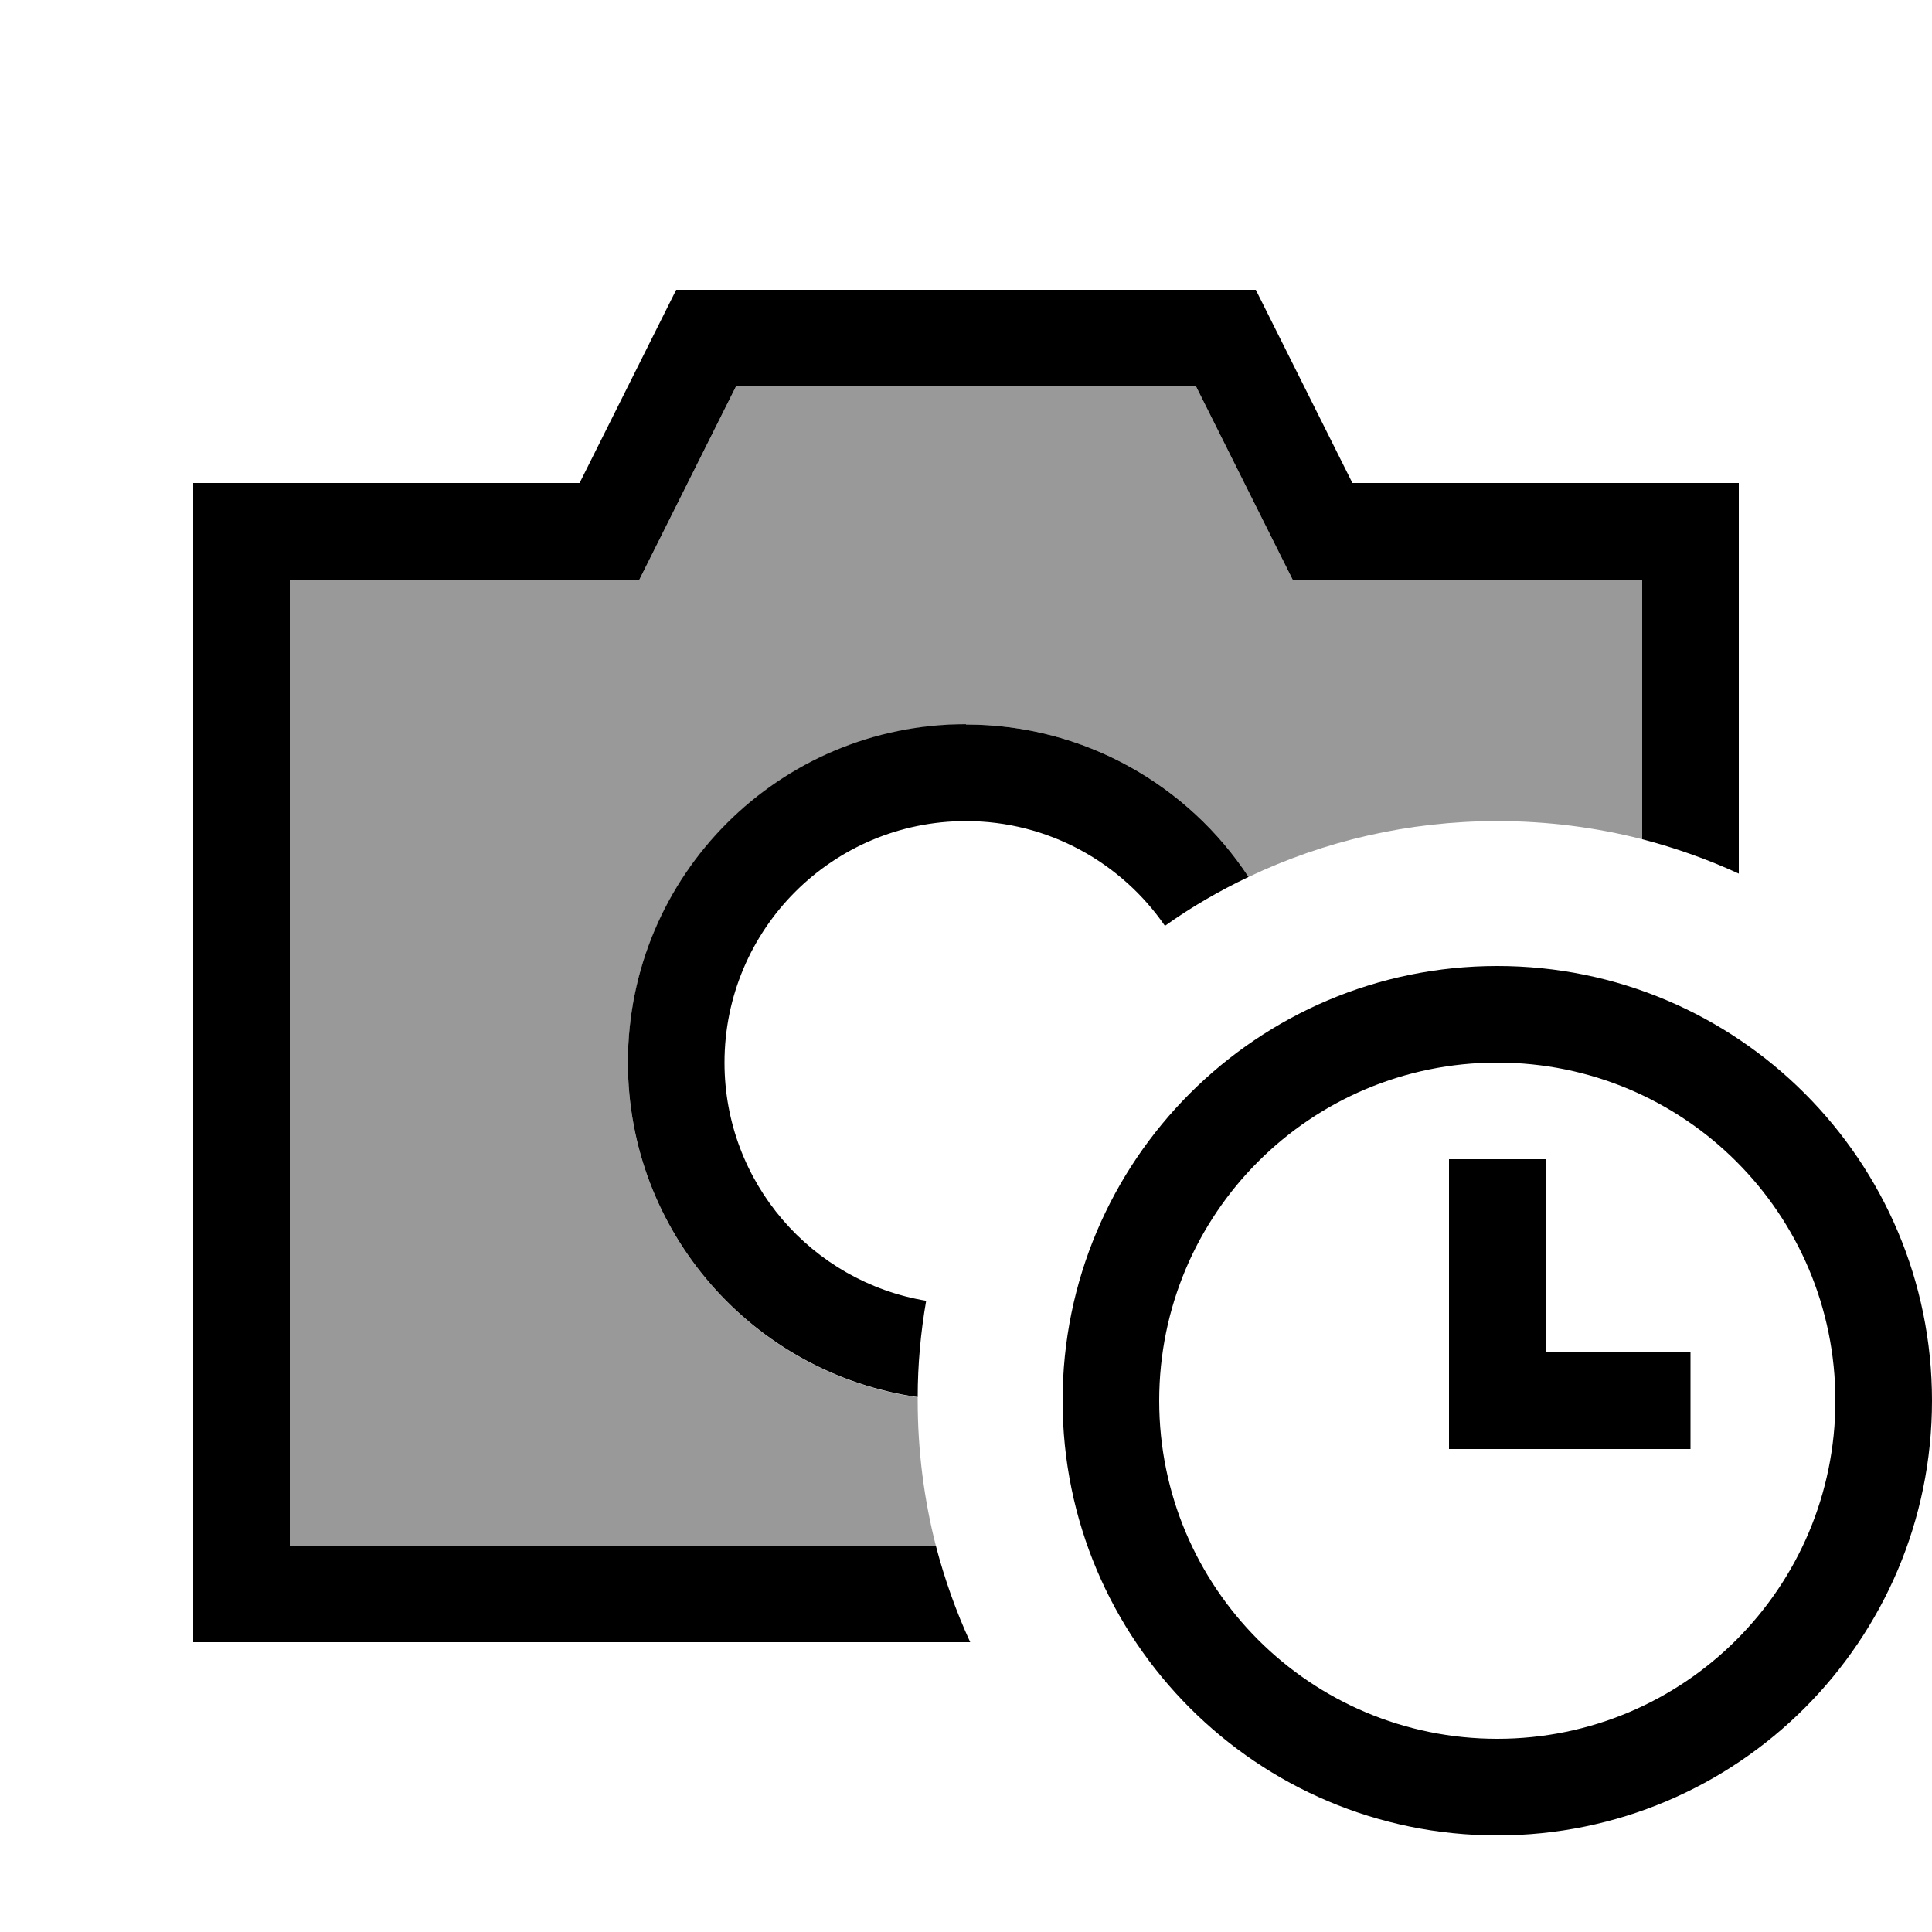 <svg xmlns="http://www.w3.org/2000/svg" viewBox="0 0 640 640"><!--! Font Awesome Pro 7.1.0 by @fontawesome - https://fontawesome.com License - https://fontawesome.com/license (Commercial License) Copyright 2025 Fonticons, Inc. --><path opacity=".4" fill="currentColor" d="M96 192L211.8 192C215.3 185 226 163.6 243.8 128L396.2 128C414 163.6 424.7 185 428.2 192L544 192L544 278C528.7 274.1 512.6 272 496 272C466.5 272 438.6 278.6 413.6 290.5C393.6 260.1 359.1 240 320 240C258.1 240 208 290.1 208 352C208 408.4 249.7 455.1 304 462.9C304 463.3 304 463.7 304 464C304 480.6 306.1 496.7 310 512L96 512L96 192z"/><path fill="currentColor" d="M224 96L416 96L448 160L576 160L576 289.4C565.8 284.7 555.1 280.9 544 278L544 192L428.2 192C424.7 185 414 163.6 396.2 128L243.8 128C226 163.6 215.3 185 211.8 192L96 192L96 512L310 512C312.9 523.1 316.7 533.8 321.4 544L64 544L64 160L192 160L224 96zM320 240C359.1 240 393.6 260.1 413.6 290.5C403.9 295.1 394.6 300.5 385.9 306.7C371.5 285.8 347.3 272 320 272C275.8 272 240 307.8 240 352C240 391.7 268.9 424.6 306.8 430.9C305 441.3 304 452 304 462.8C249.7 455 208 408.4 208 351.9C208 290 258.1 239.9 320 239.9zM496 576C557.9 576 608 525.9 608 464C608 402.1 557.9 352 496 352C434.1 352 384 402.1 384 464C384 525.9 434.1 576 496 576zM496 320C575.5 320 640 384.5 640 464C640 543.5 575.5 608 496 608C416.5 608 352 543.5 352 464C352 384.5 416.5 320 496 320zM512 384L512 448L560 448L560 480L480 480L480 384L512 384z"/></svg>